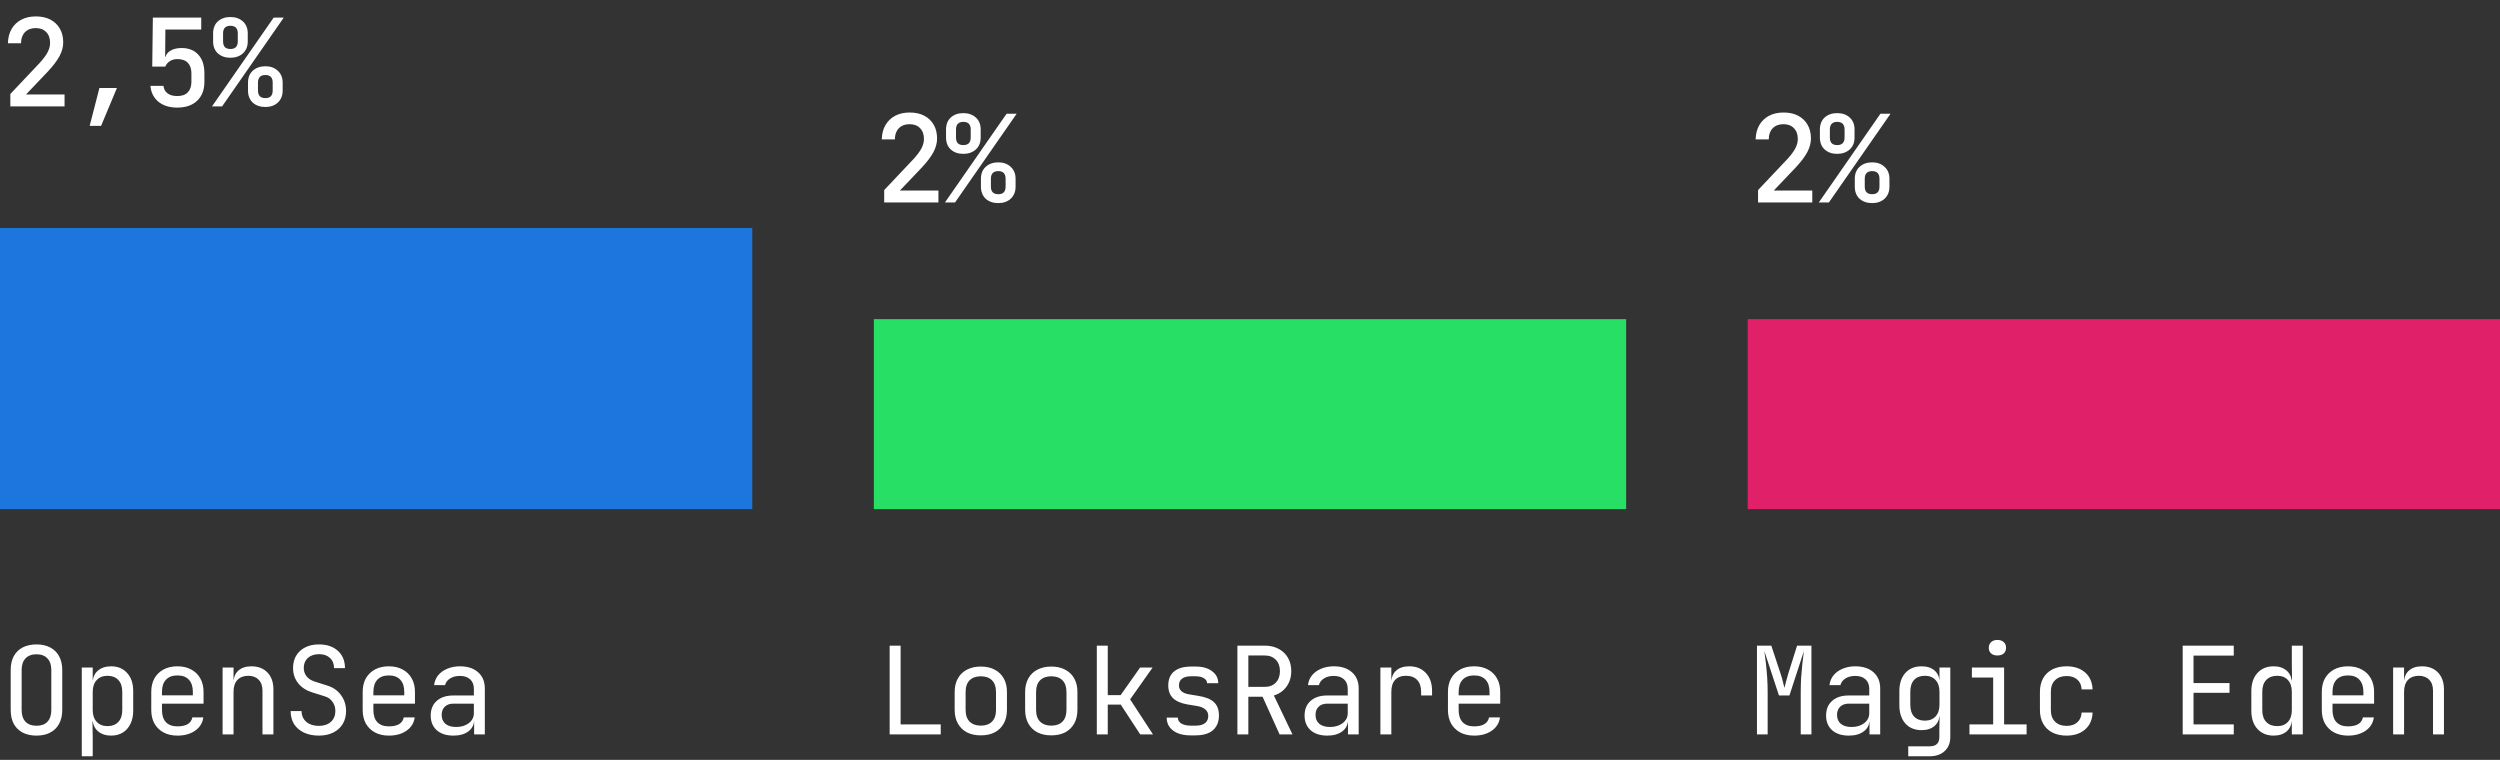 <?xml version="1.0" encoding="UTF-8"?> <svg xmlns="http://www.w3.org/2000/svg" width="329" height="100" viewBox="0 0 329 100" fill="none"><rect x="0" y="0" width="329" height="100" fill="#333333" stroke="none"/> <path d="M4.8 96.806C4.096 96.806 3.488 96.673 2.976 96.406C2.475 96.14 2.085 95.756 1.808 95.254C1.541 94.743 1.408 94.14 1.408 93.447V88.166C1.408 87.463 1.541 86.86 1.808 86.359C2.085 85.857 2.475 85.473 2.976 85.207C3.488 84.94 4.096 84.806 4.8 84.806C5.504 84.806 6.107 84.94 6.608 85.207C7.12 85.473 7.509 85.857 7.776 86.359C8.053 86.86 8.192 87.457 8.192 88.15V93.447C8.192 94.14 8.053 94.743 7.776 95.254C7.509 95.756 7.12 96.14 6.608 96.406C6.107 96.673 5.504 96.806 4.8 96.806ZM4.8 95.51C5.429 95.51 5.909 95.335 6.24 94.983C6.581 94.62 6.752 94.108 6.752 93.447V88.166C6.752 87.505 6.581 86.999 6.24 86.647C5.909 86.284 5.429 86.103 4.8 86.103C4.181 86.103 3.701 86.284 3.36 86.647C3.019 86.999 2.848 87.505 2.848 88.166V93.447C2.848 94.108 3.019 94.62 3.36 94.983C3.701 95.335 4.181 95.51 4.8 95.51ZM10.762 99.526V87.847H12.202V89.526H12.49L12.202 89.862C12.202 89.191 12.42 88.662 12.858 88.278C13.306 87.884 13.892 87.686 14.618 87.686C15.503 87.686 16.207 87.98 16.73 88.567C17.263 89.142 17.53 89.937 17.53 90.951V93.526C17.53 94.198 17.407 94.78 17.162 95.27C16.927 95.761 16.591 96.14 16.154 96.406C15.727 96.673 15.215 96.806 14.618 96.806C13.903 96.806 13.322 96.609 12.874 96.215C12.426 95.82 12.202 95.292 12.202 94.63L12.49 94.966H12.17L12.202 96.966V99.526H10.762ZM14.138 95.558C14.746 95.558 15.22 95.377 15.562 95.014C15.914 94.652 16.09 94.129 16.09 93.447V91.046C16.09 90.364 15.914 89.841 15.562 89.478C15.22 89.116 14.746 88.934 14.138 88.934C13.551 88.934 13.082 89.121 12.73 89.495C12.378 89.868 12.202 90.385 12.202 91.046V93.447C12.202 94.108 12.378 94.625 12.73 94.999C13.082 95.372 13.551 95.558 14.138 95.558ZM23.348 96.806C22.654 96.806 22.046 96.668 21.523 96.391C21.012 96.113 20.611 95.724 20.323 95.222C20.046 94.71 19.907 94.118 19.907 93.447V91.046C19.907 90.364 20.046 89.772 20.323 89.27C20.611 88.769 21.012 88.38 21.523 88.103C22.046 87.825 22.654 87.686 23.348 87.686C24.041 87.686 24.643 87.825 25.155 88.103C25.678 88.38 26.078 88.769 26.355 89.27C26.643 89.772 26.788 90.364 26.788 91.046V92.599H21.316V93.447C21.316 94.14 21.491 94.673 21.843 95.046C22.195 95.409 22.697 95.591 23.348 95.591C23.902 95.591 24.35 95.495 24.692 95.302C25.033 95.1 25.241 94.801 25.316 94.406H26.756C26.66 95.142 26.297 95.729 25.668 96.166C25.049 96.593 24.276 96.806 23.348 96.806ZM25.38 91.638V91.046C25.38 90.353 25.203 89.82 24.852 89.447C24.51 89.073 24.009 88.886 23.348 88.886C22.697 88.886 22.195 89.073 21.843 89.447C21.491 89.82 21.316 90.353 21.316 91.046V91.51H25.491L25.38 91.638ZM29.293 96.647V87.847H30.733V89.526H31.037L30.733 89.862C30.733 89.169 30.941 88.636 31.357 88.263C31.773 87.879 32.349 87.686 33.085 87.686C33.971 87.686 34.675 87.959 35.197 88.502C35.72 89.046 35.981 89.788 35.981 90.727V96.647H34.541V90.886C34.541 90.257 34.371 89.777 34.029 89.447C33.699 89.105 33.245 88.934 32.669 88.934C32.072 88.934 31.597 89.116 31.245 89.478C30.904 89.841 30.733 90.364 30.733 91.046V96.647H29.293ZM41.959 96.806C41.212 96.806 40.556 96.673 39.991 96.406C39.436 96.14 39.004 95.766 38.695 95.287C38.396 94.796 38.247 94.225 38.247 93.575H39.687C39.687 94.161 39.895 94.636 40.311 94.999C40.727 95.35 41.276 95.526 41.959 95.526C42.62 95.526 43.148 95.35 43.543 94.999C43.938 94.636 44.135 94.161 44.135 93.575C44.135 93.116 44.012 92.716 43.767 92.374C43.532 92.022 43.207 91.782 42.791 91.654L41.063 91.111C40.284 90.865 39.671 90.46 39.223 89.894C38.786 89.329 38.567 88.673 38.567 87.927C38.567 86.977 38.876 86.22 39.495 85.654C40.124 85.089 40.956 84.806 41.991 84.806C43.026 84.806 43.852 85.089 44.471 85.654C45.09 86.22 45.399 86.977 45.399 87.927H43.959C43.959 87.361 43.778 86.913 43.415 86.582C43.063 86.252 42.588 86.087 41.991 86.087C41.383 86.087 40.892 86.252 40.519 86.582C40.156 86.913 39.975 87.35 39.975 87.894C39.975 88.321 40.098 88.689 40.343 88.999C40.588 89.308 40.924 89.532 41.351 89.671L43.143 90.246C43.879 90.481 44.46 90.897 44.887 91.495C45.324 92.092 45.543 92.785 45.543 93.575C45.543 94.225 45.394 94.796 45.095 95.287C44.807 95.766 44.391 96.14 43.847 96.406C43.314 96.673 42.684 96.806 41.959 96.806ZM51.169 96.806C50.475 96.806 49.867 96.668 49.345 96.391C48.833 96.113 48.433 95.724 48.145 95.222C47.867 94.71 47.729 94.118 47.729 93.447V91.046C47.729 90.364 47.867 89.772 48.145 89.27C48.433 88.769 48.833 88.38 49.345 88.103C49.867 87.825 50.475 87.686 51.169 87.686C51.862 87.686 52.465 87.825 52.977 88.103C53.499 88.38 53.899 88.769 54.177 89.27C54.465 89.772 54.609 90.364 54.609 91.046V92.599H49.137V93.447C49.137 94.14 49.313 94.673 49.665 95.046C50.017 95.409 50.518 95.591 51.169 95.591C51.723 95.591 52.171 95.495 52.513 95.302C52.854 95.1 53.062 94.801 53.137 94.406H54.577C54.481 95.142 54.118 95.729 53.489 96.166C52.87 96.593 52.097 96.806 51.169 96.806ZM53.201 91.638V91.046C53.201 90.353 53.025 89.82 52.673 89.447C52.331 89.073 51.83 88.886 51.169 88.886C50.518 88.886 50.017 89.073 49.665 89.447C49.313 89.82 49.137 90.353 49.137 91.046V91.51H53.313L53.201 91.638ZM59.675 96.806C58.746 96.806 58.016 96.572 57.483 96.103C56.949 95.623 56.682 94.977 56.682 94.166C56.682 93.345 56.949 92.7 57.483 92.231C58.016 91.761 58.736 91.526 59.642 91.526H62.362V90.647C62.362 90.113 62.197 89.697 61.867 89.398C61.547 89.1 61.099 88.951 60.523 88.951C60.011 88.951 59.578 89.062 59.227 89.287C58.874 89.51 58.656 89.804 58.571 90.166H57.13C57.184 89.676 57.36 89.244 57.658 88.871C57.968 88.497 58.368 88.209 58.858 88.007C59.36 87.793 59.914 87.686 60.523 87.686C61.536 87.686 62.336 87.948 62.922 88.471C63.509 88.993 63.803 89.703 63.803 90.599V96.647H62.395V94.966H62.154L62.395 94.727C62.395 95.367 62.144 95.873 61.642 96.246C61.152 96.62 60.496 96.806 59.675 96.806ZM60.026 95.671C60.709 95.671 61.269 95.5 61.706 95.159C62.144 94.817 62.362 94.38 62.362 93.847V92.599H59.675C59.194 92.599 58.816 92.732 58.538 92.999C58.261 93.265 58.123 93.628 58.123 94.087C58.123 94.577 58.288 94.966 58.618 95.254C58.96 95.532 59.429 95.671 60.026 95.671Z" fill="white"></path> <path d="M1.36 14V12.368L5.216 8.288C5.685 7.776 6.032 7.312 6.256 6.896C6.48 6.469 6.592 6.053 6.592 5.648C6.592 5.04 6.421 4.565 6.08 4.224C5.749 3.872 5.291 3.696 4.704 3.696C4.107 3.696 3.632 3.877 3.28 4.24C2.939 4.592 2.768 5.077 2.768 5.696H1.04C1.061 4.971 1.221 4.347 1.52 3.824C1.829 3.291 2.256 2.88 2.8 2.592C3.344 2.304 3.984 2.16 4.72 2.16C5.456 2.16 6.091 2.299 6.624 2.576C7.157 2.853 7.573 3.248 7.872 3.76C8.171 4.272 8.32 4.88 8.32 5.584C8.32 6.171 8.16 6.768 7.84 7.376C7.52 7.973 7.008 8.651 6.304 9.408L3.424 12.432H8.496V14H1.36ZM11.802 16.56L13.082 11.584H15.386L13.306 16.56H11.802ZM23.316 14.16C22.302 14.16 21.481 13.904 20.852 13.392C20.222 12.869 19.87 12.171 19.796 11.296H21.508C21.561 11.723 21.742 12.053 22.052 12.288C22.361 12.523 22.788 12.64 23.331 12.64C23.939 12.64 24.398 12.48 24.707 12.16C25.027 11.829 25.188 11.371 25.188 10.784V9.648C25.188 9.051 25.033 8.592 24.724 8.272C24.414 7.941 23.956 7.776 23.348 7.776C22.963 7.776 22.633 7.867 22.355 8.048C22.078 8.219 21.875 8.459 21.747 8.768H20.035L20.116 2.32H26.483V3.888H21.764L21.732 7.52H22.18L21.715 7.936C21.715 7.435 21.913 7.04 22.308 6.752C22.702 6.464 23.23 6.32 23.892 6.32C24.841 6.32 25.577 6.613 26.099 7.2C26.633 7.776 26.899 8.592 26.899 9.648V10.784C26.899 11.819 26.585 12.64 25.956 13.248C25.326 13.856 24.446 14.16 23.316 14.16ZM27.901 14L36.013 2.32H37.341L29.229 14H27.901ZM34.925 14.08C34.243 14.08 33.688 13.888 33.261 13.504C32.845 13.109 32.637 12.581 32.637 11.92V10.88C32.637 10.219 32.845 9.696 33.261 9.312C33.688 8.917 34.243 8.72 34.925 8.72C35.597 8.72 36.141 8.917 36.557 9.312C36.984 9.696 37.197 10.219 37.197 10.88V11.92C37.197 12.581 36.984 13.109 36.557 13.504C36.141 13.888 35.597 14.08 34.925 14.08ZM34.925 12.912C35.565 12.912 35.885 12.581 35.885 11.92V10.88C35.885 10.208 35.565 9.872 34.925 9.872C34.275 9.872 33.949 10.208 33.949 10.88V11.92C33.949 12.581 34.275 12.912 34.925 12.912ZM30.317 7.6C29.645 7.6 29.096 7.408 28.669 7.024C28.253 6.64 28.045 6.112 28.045 5.44V4.4C28.045 3.728 28.253 3.2 28.669 2.816C29.096 2.432 29.645 2.24 30.317 2.24C30.989 2.24 31.539 2.432 31.965 2.816C32.392 3.2 32.605 3.728 32.605 4.4V5.44C32.605 6.112 32.392 6.64 31.965 7.024C31.539 7.408 30.989 7.6 30.317 7.6ZM30.317 6.448C30.968 6.448 31.293 6.112 31.293 5.44V4.4C31.293 3.728 30.968 3.392 30.317 3.392C30.008 3.392 29.768 3.477 29.597 3.648C29.437 3.808 29.357 4.059 29.357 4.4V5.44C29.357 5.781 29.437 6.037 29.597 6.208C29.768 6.368 30.008 6.448 30.317 6.448Z" fill="white"></path> <path d="M116.36 26.646V25.015L120.216 20.934C120.685 20.422 121.032 19.959 121.256 19.543C121.48 19.116 121.592 18.7 121.592 18.294C121.592 17.686 121.421 17.212 121.08 16.87C120.749 16.518 120.291 16.343 119.704 16.343C119.107 16.343 118.632 16.524 118.28 16.887C117.939 17.238 117.768 17.724 117.768 18.343H116.04C116.061 17.617 116.221 16.993 116.52 16.471C116.829 15.937 117.256 15.527 117.8 15.239C118.344 14.95 118.984 14.806 119.72 14.806C120.456 14.806 121.091 14.945 121.624 15.223C122.157 15.5 122.573 15.895 122.872 16.407C123.171 16.919 123.32 17.526 123.32 18.23C123.32 18.817 123.16 19.415 122.84 20.023C122.52 20.62 122.008 21.297 121.304 22.055L118.424 25.078H123.496V26.646H116.36ZM124.354 26.646L132.466 14.966H133.794L125.682 26.646H124.354ZM131.378 26.727C130.695 26.727 130.14 26.535 129.714 26.151C129.298 25.756 129.09 25.228 129.09 24.567V23.526C129.09 22.865 129.298 22.343 129.714 21.959C130.14 21.564 130.695 21.366 131.378 21.366C132.05 21.366 132.594 21.564 133.01 21.959C133.436 22.343 133.65 22.865 133.65 23.526V24.567C133.65 25.228 133.436 25.756 133.01 26.151C132.594 26.535 132.05 26.727 131.378 26.727ZM131.378 25.558C132.018 25.558 132.338 25.228 132.338 24.567V23.526C132.338 22.855 132.018 22.518 131.378 22.518C130.727 22.518 130.402 22.855 130.402 23.526V24.567C130.402 25.228 130.727 25.558 131.378 25.558ZM126.77 20.247C126.098 20.247 125.548 20.055 125.122 19.671C124.706 19.287 124.498 18.759 124.498 18.087V17.047C124.498 16.375 124.706 15.847 125.122 15.463C125.548 15.079 126.098 14.886 126.77 14.886C127.442 14.886 127.991 15.079 128.418 15.463C128.844 15.847 129.058 16.375 129.058 17.047V18.087C129.058 18.759 128.844 19.287 128.418 19.671C127.991 20.055 127.442 20.247 126.77 20.247ZM126.77 19.095C127.42 19.095 127.746 18.759 127.746 18.087V17.047C127.746 16.375 127.42 16.038 126.77 16.038C126.46 16.038 126.22 16.124 126.05 16.294C125.89 16.454 125.81 16.705 125.81 17.047V18.087C125.81 18.428 125.89 18.684 126.05 18.855C126.22 19.015 126.46 19.095 126.77 19.095Z" fill="white"></path> <path d="M231.36 26.646V25.015L235.216 20.934C235.685 20.422 236.032 19.959 236.256 19.543C236.48 19.116 236.592 18.7 236.592 18.294C236.592 17.686 236.421 17.212 236.08 16.87C235.749 16.518 235.291 16.343 234.704 16.343C234.107 16.343 233.632 16.524 233.28 16.887C232.939 17.238 232.768 17.724 232.768 18.343H231.04C231.061 17.617 231.221 16.993 231.52 16.471C231.829 15.937 232.256 15.527 232.8 15.239C233.344 14.95 233.984 14.806 234.72 14.806C235.456 14.806 236.091 14.945 236.624 15.223C237.157 15.5 237.573 15.895 237.872 16.407C238.171 16.919 238.32 17.526 238.32 18.23C238.32 18.817 238.16 19.415 237.84 20.023C237.52 20.62 237.008 21.297 236.304 22.055L233.424 25.078H238.496V26.646H231.36ZM239.354 26.646L247.466 14.966H248.794L240.682 26.646H239.354ZM246.378 26.727C245.695 26.727 245.14 26.535 244.714 26.151C244.298 25.756 244.09 25.228 244.09 24.567V23.526C244.09 22.865 244.298 22.343 244.714 21.959C245.14 21.564 245.695 21.366 246.378 21.366C247.05 21.366 247.594 21.564 248.01 21.959C248.436 22.343 248.65 22.865 248.65 23.526V24.567C248.65 25.228 248.436 25.756 248.01 26.151C247.594 26.535 247.05 26.727 246.378 26.727ZM246.378 25.558C247.018 25.558 247.338 25.228 247.338 24.567V23.526C247.338 22.855 247.018 22.518 246.378 22.518C245.727 22.518 245.402 22.855 245.402 23.526V24.567C245.402 25.228 245.727 25.558 246.378 25.558ZM241.77 20.247C241.098 20.247 240.548 20.055 240.122 19.671C239.706 19.287 239.498 18.759 239.498 18.087V17.047C239.498 16.375 239.706 15.847 240.122 15.463C240.548 15.079 241.098 14.886 241.77 14.886C242.442 14.886 242.991 15.079 243.418 15.463C243.844 15.847 244.058 16.375 244.058 17.047V18.087C244.058 18.759 243.844 19.287 243.418 19.671C242.991 20.055 242.442 20.247 241.77 20.247ZM241.77 19.095C242.42 19.095 242.746 18.759 242.746 18.087V17.047C242.746 16.375 242.42 16.038 241.77 16.038C241.46 16.038 241.22 16.124 241.05 16.294C240.89 16.454 240.81 16.705 240.81 17.047V18.087C240.81 18.428 240.89 18.684 241.05 18.855C241.22 19.015 241.46 19.095 241.77 19.095Z" fill="white"></path> <path d="M117.08 96.647V84.966H118.52V95.335H123.8V96.647H117.08ZM129.074 96.775C128.37 96.775 127.756 96.641 127.234 96.374C126.722 96.097 126.327 95.708 126.05 95.207C125.772 94.705 125.634 94.108 125.634 93.415V91.079C125.634 90.385 125.772 89.788 126.05 89.287C126.327 88.785 126.722 88.401 127.234 88.135C127.756 87.857 128.37 87.719 129.074 87.719C129.788 87.719 130.402 87.857 130.914 88.135C131.426 88.401 131.82 88.785 132.098 89.287C132.375 89.777 132.514 90.369 132.514 91.062V93.415C132.514 94.108 132.375 94.705 132.098 95.207C131.82 95.708 131.426 96.097 130.914 96.374C130.402 96.641 129.788 96.775 129.074 96.775ZM129.074 95.495C129.703 95.495 130.194 95.319 130.546 94.966C130.898 94.615 131.074 94.097 131.074 93.415V91.079C131.074 90.396 130.898 89.879 130.546 89.526C130.194 89.174 129.703 88.999 129.074 88.999C128.455 88.999 127.964 89.174 127.602 89.526C127.25 89.879 127.074 90.396 127.074 91.079V93.415C127.074 94.097 127.25 94.615 127.602 94.966C127.964 95.319 128.455 95.495 129.074 95.495ZM138.348 96.775C137.644 96.775 137.03 96.641 136.508 96.374C135.996 96.097 135.601 95.708 135.324 95.207C135.046 94.705 134.908 94.108 134.908 93.415V91.079C134.908 90.385 135.046 89.788 135.324 89.287C135.601 88.785 135.996 88.401 136.508 88.135C137.03 87.857 137.644 87.719 138.348 87.719C139.062 87.719 139.676 87.857 140.188 88.135C140.7 88.401 141.094 88.785 141.372 89.287C141.649 89.777 141.788 90.369 141.788 91.062V93.415C141.788 94.108 141.649 94.705 141.372 95.207C141.094 95.708 140.7 96.097 140.188 96.374C139.676 96.641 139.062 96.775 138.348 96.775ZM138.348 95.495C138.977 95.495 139.468 95.319 139.82 94.966C140.172 94.615 140.348 94.097 140.348 93.415V91.079C140.348 90.396 140.172 89.879 139.82 89.526C139.468 89.174 138.977 88.999 138.348 88.999C137.729 88.999 137.238 89.174 136.876 89.526C136.524 89.879 136.348 90.396 136.348 91.079V93.415C136.348 94.097 136.524 94.615 136.876 94.966C137.238 95.319 137.729 95.495 138.348 95.495ZM144.341 96.647V84.966H145.781V91.478H147.477L150.037 87.847H151.685L148.725 92.038L151.733 96.647H150.053L147.493 92.727H145.781V96.647H144.341ZM156.623 96.775C156.026 96.775 155.492 96.684 155.023 96.502C154.554 96.311 154.186 96.038 153.919 95.686C153.663 95.335 153.535 94.918 153.535 94.439H155.007C155.007 94.769 155.162 95.031 155.471 95.222C155.791 95.404 156.186 95.495 156.655 95.495H157.327C157.892 95.495 158.314 95.382 158.591 95.159C158.868 94.924 159.007 94.615 159.007 94.231C159.007 93.857 158.874 93.564 158.607 93.35C158.351 93.126 157.978 92.977 157.487 92.903L156.303 92.71C155.428 92.561 154.783 92.284 154.367 91.879C153.951 91.473 153.743 90.913 153.743 90.198C153.743 89.398 153.999 88.785 154.511 88.359C155.034 87.932 155.78 87.719 156.751 87.719H157.359C158.255 87.719 158.97 87.921 159.503 88.326C160.047 88.721 160.319 89.249 160.319 89.91H158.847C158.847 89.633 158.708 89.415 158.431 89.254C158.164 89.084 157.796 88.999 157.327 88.999H156.719C156.218 88.999 155.828 89.105 155.551 89.319C155.284 89.521 155.151 89.814 155.151 90.198C155.151 90.838 155.604 91.233 156.511 91.382L157.695 91.575C158.644 91.724 159.332 92.001 159.759 92.406C160.196 92.812 160.415 93.398 160.415 94.166C160.415 94.977 160.154 95.617 159.631 96.087C159.119 96.545 158.34 96.775 157.295 96.775H156.623ZM162.841 96.647V84.966H166.457C167.15 84.966 167.758 85.111 168.281 85.398C168.803 85.676 169.209 86.065 169.497 86.567C169.785 87.068 169.929 87.654 169.929 88.326C169.929 89.116 169.721 89.793 169.305 90.359C168.899 90.924 168.345 91.313 167.641 91.526L170.089 96.647H168.393L166.153 91.686H164.281V96.647H162.841ZM164.281 90.391H166.457C167.054 90.391 167.534 90.204 167.897 89.831C168.259 89.447 168.441 88.945 168.441 88.326C168.441 87.697 168.259 87.196 167.897 86.823C167.534 86.449 167.054 86.263 166.457 86.263H164.281V90.391ZM174.675 96.806C173.747 96.806 173.016 96.572 172.483 96.103C171.949 95.623 171.683 94.977 171.683 94.166C171.683 93.345 171.949 92.7 172.483 92.231C173.016 91.761 173.736 91.526 174.643 91.526H177.363V90.647C177.363 90.113 177.197 89.697 176.867 89.398C176.547 89.1 176.099 88.951 175.523 88.951C175.011 88.951 174.579 89.062 174.227 89.287C173.875 89.51 173.656 89.804 173.571 90.166H172.131C172.184 89.676 172.36 89.244 172.659 88.871C172.968 88.497 173.368 88.209 173.859 88.007C174.36 87.793 174.915 87.686 175.523 87.686C176.536 87.686 177.336 87.948 177.923 88.471C178.509 88.993 178.803 89.703 178.803 90.599V96.647H177.395V94.966H177.155L177.395 94.727C177.395 95.367 177.144 95.873 176.643 96.246C176.152 96.62 175.496 96.806 174.675 96.806ZM175.027 95.671C175.709 95.671 176.269 95.5 176.707 95.159C177.144 94.817 177.363 94.38 177.363 93.847V92.599H174.675C174.195 92.599 173.816 92.732 173.539 92.999C173.261 93.265 173.123 93.628 173.123 94.087C173.123 94.577 173.288 94.966 173.619 95.254C173.96 95.532 174.429 95.671 175.027 95.671ZM181.66 96.647V87.847H183.1V89.526H183.404L183.1 89.862C183.1 89.169 183.308 88.636 183.724 88.263C184.14 87.879 184.716 87.686 185.452 87.686C186.37 87.686 187.1 87.98 187.644 88.567C188.188 89.142 188.46 89.927 188.46 90.918V91.526H187.02V91.046C187.02 90.374 186.85 89.857 186.508 89.495C186.167 89.121 185.671 88.934 185.02 88.934C184.402 88.934 183.927 89.116 183.596 89.478C183.266 89.831 183.1 90.353 183.1 91.046V96.647H181.66ZM193.99 96.806C193.297 96.806 192.689 96.668 192.166 96.391C191.654 96.113 191.254 95.724 190.966 95.222C190.689 94.71 190.55 94.118 190.55 93.447V91.046C190.55 90.364 190.689 89.772 190.966 89.27C191.254 88.769 191.654 88.38 192.166 88.103C192.689 87.825 193.297 87.686 193.99 87.686C194.683 87.686 195.286 87.825 195.798 88.103C196.321 88.38 196.721 88.769 196.998 89.27C197.286 89.772 197.43 90.364 197.43 91.046V92.599H191.958V93.447C191.958 94.14 192.134 94.673 192.486 95.046C192.838 95.409 193.339 95.591 193.99 95.591C194.545 95.591 194.993 95.495 195.334 95.302C195.675 95.1 195.883 94.801 195.958 94.406H197.398C197.302 95.142 196.939 95.729 196.31 96.166C195.691 96.593 194.918 96.806 193.99 96.806ZM196.022 91.638V91.046C196.022 90.353 195.846 89.82 195.494 89.447C195.153 89.073 194.651 88.886 193.99 88.886C193.339 88.886 192.838 89.073 192.486 89.447C192.134 89.82 191.958 90.353 191.958 91.046V91.51H196.134L196.022 91.638Z" fill="white"></path> <path d="M231.216 96.647V84.966H233.104L234.352 88.743C234.469 89.084 234.565 89.425 234.64 89.766C234.725 90.097 234.789 90.353 234.832 90.534C234.875 90.353 234.939 90.097 235.024 89.766C235.109 89.425 235.205 89.079 235.312 88.727L236.496 84.966H238.384V96.647H236.976V91.126C236.976 90.497 236.992 89.873 237.024 89.254C237.067 88.636 237.12 88.028 237.184 87.43C237.248 86.823 237.317 86.241 237.392 85.686L235.488 91.526H234.112L232.192 85.686C232.267 86.22 232.336 86.775 232.4 87.35C232.464 87.916 232.517 88.513 232.56 89.142C232.603 89.761 232.624 90.422 232.624 91.126V96.647H231.216ZM243.306 96.806C242.378 96.806 241.647 96.572 241.114 96.103C240.58 95.623 240.314 94.977 240.314 94.166C240.314 93.345 240.58 92.7 241.114 92.231C241.647 91.761 242.367 91.526 243.274 91.526H245.994V90.647C245.994 90.113 245.828 89.697 245.498 89.398C245.178 89.1 244.73 88.951 244.154 88.951C243.642 88.951 243.21 89.062 242.858 89.287C242.506 89.51 242.287 89.804 242.202 90.166H240.762C240.815 89.676 240.991 89.244 241.29 88.871C241.599 88.497 241.999 88.209 242.49 88.007C242.991 87.793 243.546 87.686 244.154 87.686C245.167 87.686 245.967 87.948 246.554 88.471C247.14 88.993 247.434 89.703 247.434 90.599V96.647H246.026V94.966H245.786L246.026 94.727C246.026 95.367 245.775 95.873 245.274 96.246C244.783 96.62 244.127 96.806 243.306 96.806ZM243.658 95.671C244.34 95.671 244.9 95.5 245.338 95.159C245.775 94.817 245.994 94.38 245.994 93.847V92.599H243.306C242.826 92.599 242.447 92.732 242.17 92.999C241.892 93.265 241.754 93.628 241.754 94.087C241.754 94.577 241.919 94.966 242.25 95.254C242.591 95.532 243.06 95.671 243.658 95.671ZM251.124 99.526V98.215H253.924C254.372 98.215 254.697 98.113 254.9 97.91C255.113 97.708 255.22 97.393 255.22 96.966V95.847L255.252 94.246H254.964L255.236 94.007C255.236 94.647 255.022 95.153 254.596 95.526C254.169 95.9 253.598 96.087 252.884 96.087C251.977 96.087 251.262 95.793 250.74 95.207C250.217 94.609 249.956 93.809 249.956 92.806V90.951C249.956 89.948 250.217 89.153 250.74 88.567C251.262 87.98 251.977 87.686 252.884 87.686C253.598 87.686 254.169 87.873 254.596 88.246C255.022 88.62 255.236 89.126 255.236 89.766L254.964 89.526H255.236V87.847H256.66V96.966C256.66 97.756 256.414 98.38 255.924 98.838C255.444 99.297 254.772 99.526 253.908 99.526H251.124ZM253.316 94.838C253.913 94.838 254.382 94.652 254.724 94.278C255.065 93.905 255.236 93.388 255.236 92.727V91.046C255.236 90.385 255.065 89.868 254.724 89.495C254.382 89.121 253.913 88.934 253.316 88.934C252.708 88.934 252.233 89.116 251.892 89.478C251.561 89.841 251.396 90.364 251.396 91.046V92.727C251.396 93.409 251.561 93.932 251.892 94.294C252.233 94.657 252.708 94.838 253.316 94.838ZM259.181 96.647V95.335H262.301V89.159H259.501V87.847H263.741V95.335H266.701V96.647H259.181ZM262.861 86.263C262.509 86.263 262.232 86.172 262.029 85.99C261.827 85.809 261.725 85.564 261.725 85.254C261.725 84.934 261.827 84.684 262.029 84.502C262.232 84.311 262.509 84.215 262.861 84.215C263.213 84.215 263.491 84.311 263.693 84.502C263.896 84.684 263.997 84.934 263.997 85.254C263.997 85.564 263.896 85.809 263.693 85.99C263.491 86.172 263.213 86.263 262.861 86.263ZM271.959 96.806C271.255 96.806 270.636 96.673 270.103 96.406C269.58 96.14 269.175 95.756 268.887 95.254C268.599 94.743 268.455 94.14 268.455 93.447V91.046C268.455 90.343 268.599 89.74 268.887 89.239C269.175 88.737 269.58 88.353 270.103 88.087C270.636 87.82 271.255 87.686 271.959 87.686C272.972 87.686 273.788 87.959 274.407 88.502C275.026 89.046 275.351 89.788 275.383 90.727H273.943C273.911 90.161 273.719 89.729 273.367 89.43C273.026 89.121 272.556 88.966 271.959 88.966C271.33 88.966 270.828 89.148 270.455 89.51C270.082 89.862 269.895 90.369 269.895 91.031V93.447C269.895 94.108 270.082 94.62 270.455 94.983C270.828 95.345 271.33 95.526 271.959 95.526C272.556 95.526 273.026 95.372 273.367 95.062C273.719 94.753 273.911 94.321 273.943 93.766H275.383C275.351 94.705 275.026 95.447 274.407 95.99C273.788 96.534 272.972 96.806 271.959 96.806ZM287.243 96.647V84.966H293.963V86.278H288.667V89.894H293.403V91.174H288.667V95.335H293.963V96.647H287.243ZM299.204 96.806C298.33 96.806 297.62 96.513 297.076 95.927C296.543 95.34 296.276 94.545 296.276 93.543V90.966C296.276 89.953 296.543 89.153 297.076 88.567C297.61 87.98 298.319 87.686 299.204 87.686C299.93 87.686 300.511 87.884 300.948 88.278C301.386 88.673 301.604 89.201 301.604 89.862L301.316 89.526H301.636L301.604 87.526V84.966H303.044V96.647H301.604V94.966H301.316L301.604 94.63C301.604 95.302 301.386 95.836 300.948 96.231C300.511 96.615 299.93 96.806 299.204 96.806ZM299.684 95.558C300.282 95.558 300.751 95.372 301.092 94.999C301.434 94.625 301.604 94.108 301.604 93.447V91.046C301.604 90.385 301.434 89.868 301.092 89.495C300.751 89.121 300.282 88.934 299.684 88.934C299.076 88.934 298.596 89.116 298.244 89.478C297.892 89.841 297.716 90.364 297.716 91.046V93.447C297.716 94.129 297.892 94.652 298.244 95.014C298.596 95.377 299.076 95.558 299.684 95.558ZM308.99 96.806C308.297 96.806 307.689 96.668 307.166 96.391C306.654 96.113 306.254 95.724 305.966 95.222C305.689 94.71 305.55 94.118 305.55 93.447V91.046C305.55 90.364 305.689 89.772 305.966 89.27C306.254 88.769 306.654 88.38 307.166 88.103C307.689 87.825 308.297 87.686 308.99 87.686C309.683 87.686 310.286 87.825 310.798 88.103C311.321 88.38 311.721 88.769 311.998 89.27C312.286 89.772 312.43 90.364 312.43 91.046V92.599H306.958V93.447C306.958 94.14 307.134 94.673 307.486 95.046C307.838 95.409 308.339 95.591 308.99 95.591C309.545 95.591 309.993 95.495 310.334 95.302C310.675 95.1 310.883 94.801 310.958 94.406H312.398C312.302 95.142 311.939 95.729 311.31 96.166C310.691 96.593 309.918 96.806 308.99 96.806ZM311.022 91.638V91.046C311.022 90.353 310.846 89.82 310.494 89.447C310.153 89.073 309.651 88.886 308.99 88.886C308.339 88.886 307.838 89.073 307.486 89.447C307.134 89.82 306.958 90.353 306.958 91.046V91.51H311.134L311.022 91.638ZM314.936 96.647V87.847H316.376V89.526H316.68L316.376 89.862C316.376 89.169 316.584 88.636 317 88.263C317.416 87.879 317.992 87.686 318.728 87.686C319.613 87.686 320.317 87.959 320.84 88.502C321.362 89.046 321.624 89.788 321.624 90.727V96.647H320.184V90.886C320.184 90.257 320.013 89.777 319.672 89.447C319.341 89.105 318.888 88.934 318.312 88.934C317.714 88.934 317.24 89.116 316.888 89.478C316.546 89.841 316.376 90.364 316.376 91.046V96.647H314.936Z" fill="white"></path> <rect y="30" width="99" height="37" fill="#1D76DE"></rect> <rect x="115" y="42" width="99" height="25" fill="#28DF65"></rect> <rect x="230" y="42" width="99" height="25" fill="#E0216A"></rect> </svg> 